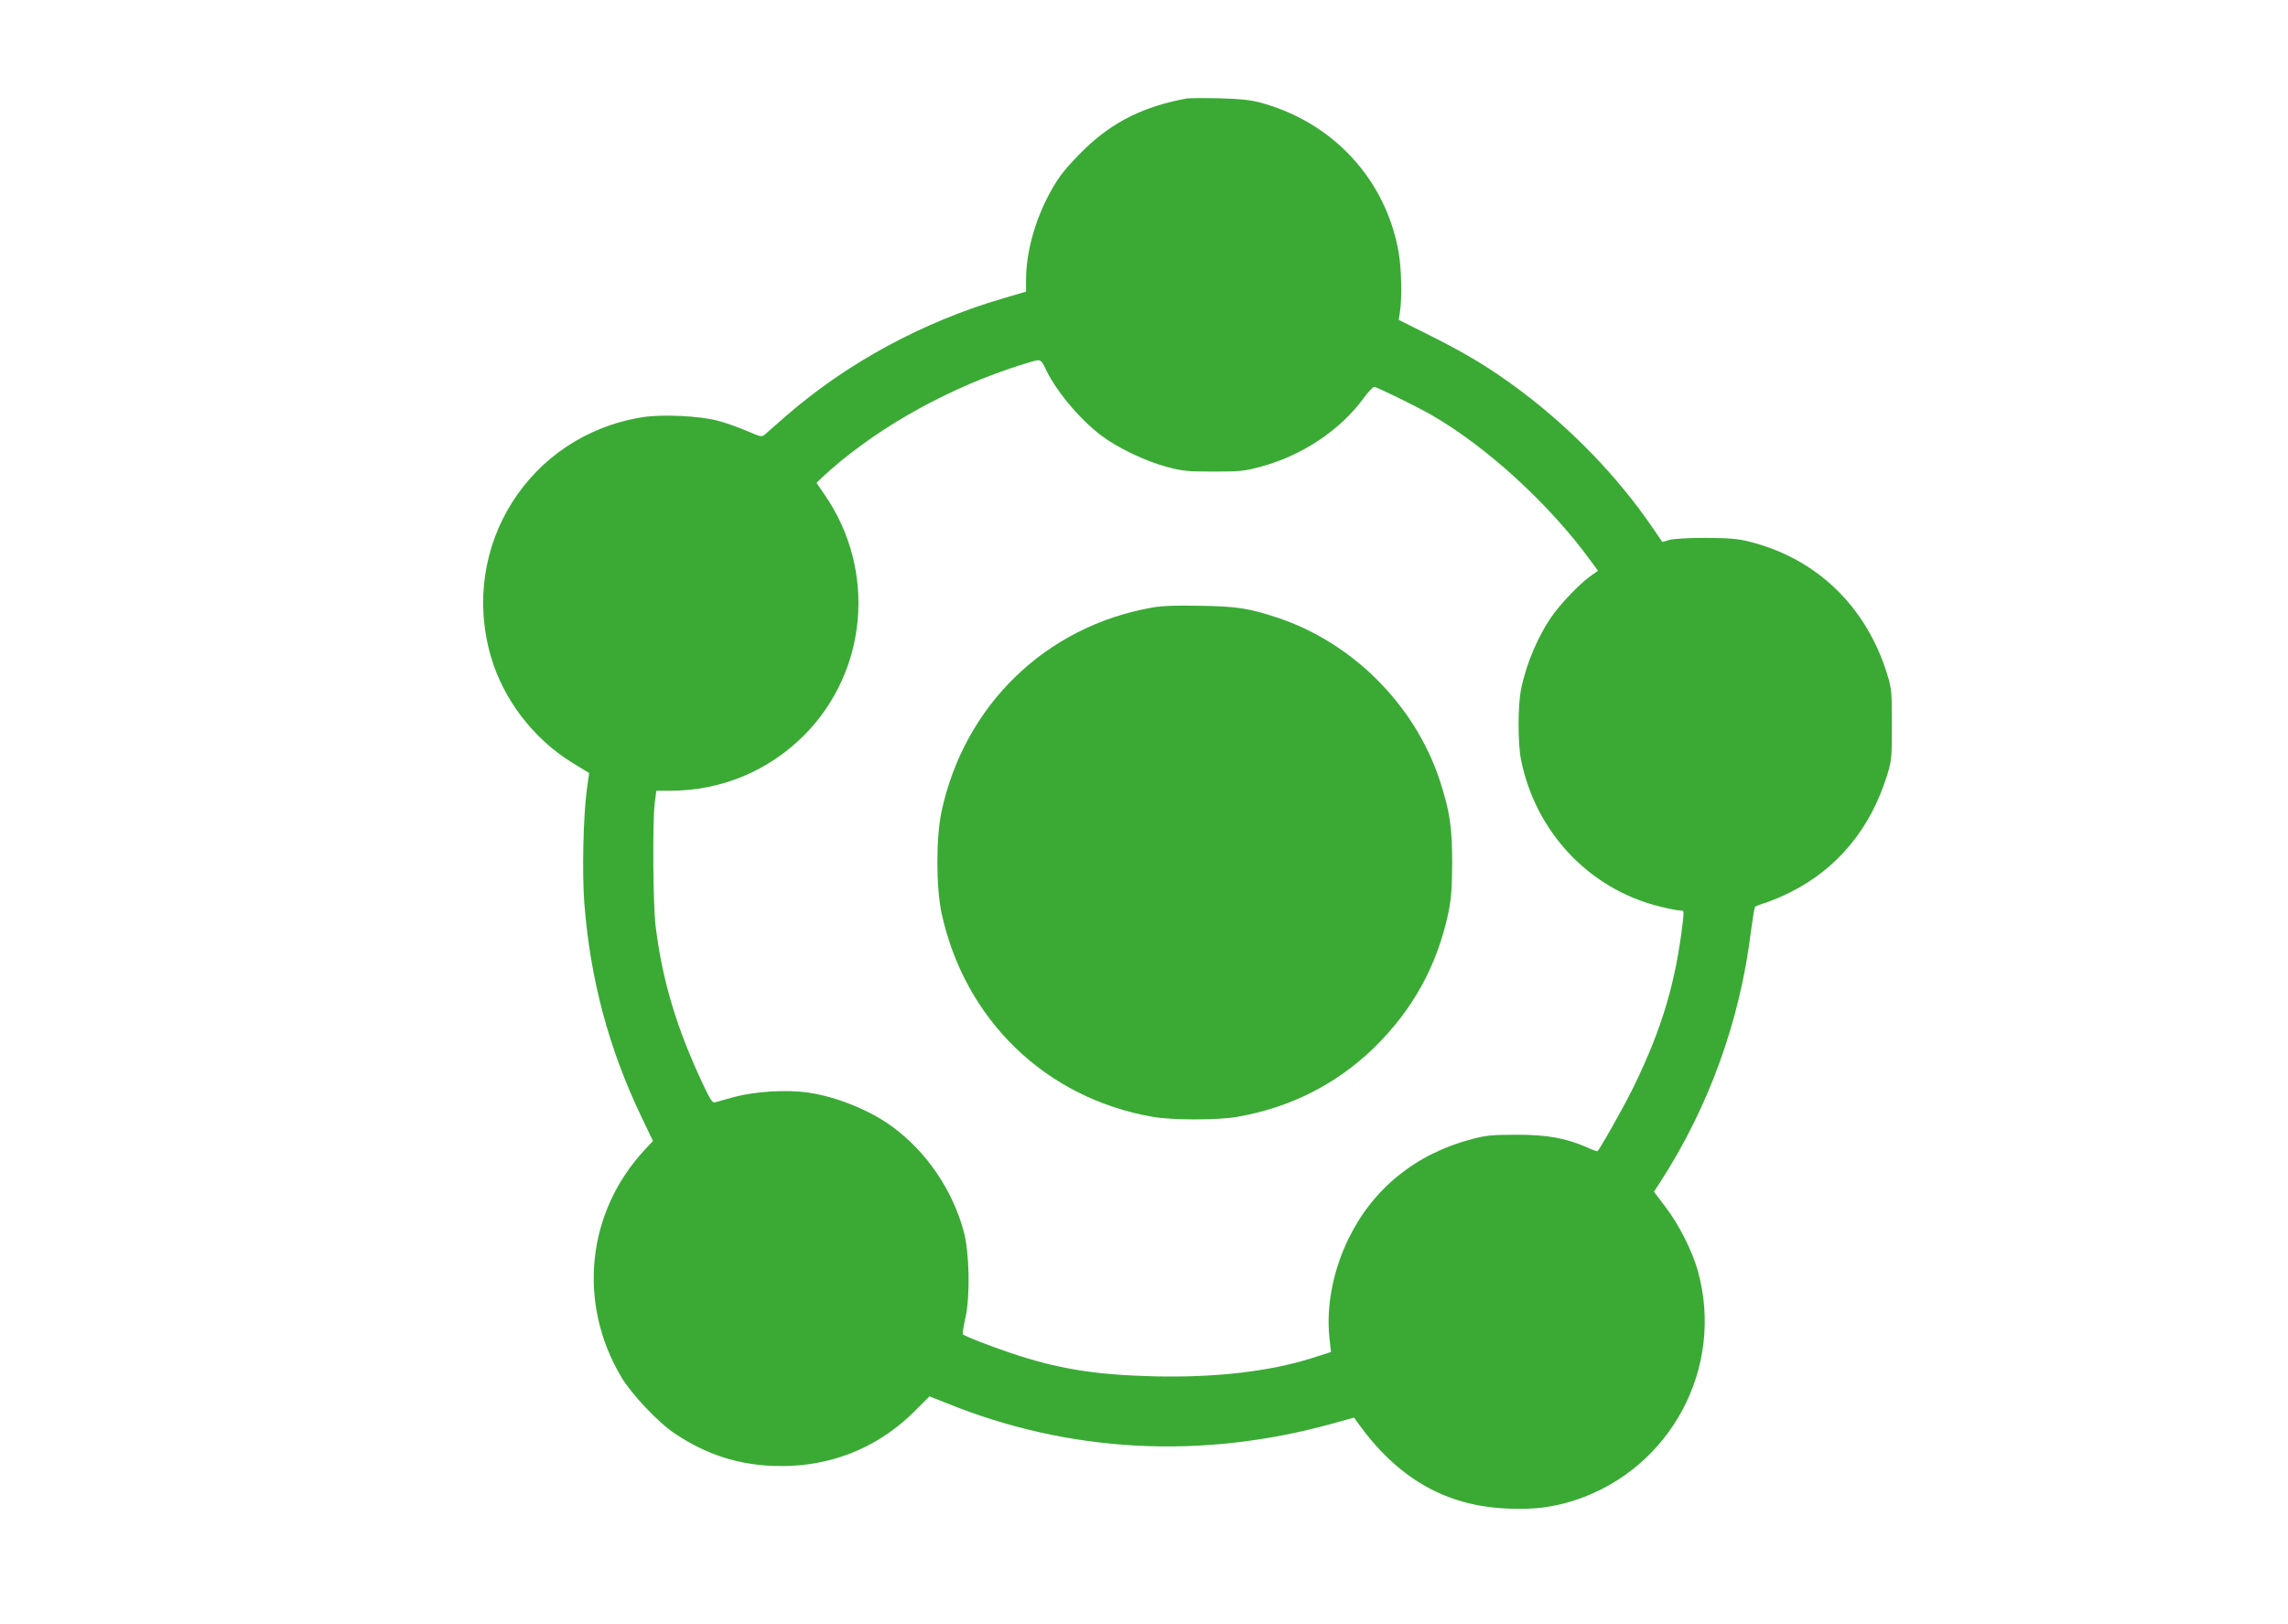<?xml version="1.0" encoding="UTF-8"?> <svg xmlns="http://www.w3.org/2000/svg" width="200" height="142" viewBox="0 0 200 142" fill="none"> <path d="M103.75 8.609C100.063 9.281 97.344 10.609 94.875 12.969C94.063 13.734 93.109 14.797 92.734 15.312C90.891 17.906 89.688 21.516 89.688 24.453V25.5L87.719 26.078C80.641 28.141 73.953 31.781 68.594 36.469C67.859 37.109 67.109 37.766 66.922 37.938C66.578 38.234 66.578 38.234 65.266 37.672C64.531 37.359 63.391 36.953 62.719 36.781C61.125 36.359 57.813 36.203 56.141 36.484C46.25 38.062 40.125 47.766 42.906 57.391C44 61.172 46.641 64.609 50.016 66.688L51.5 67.594L51.297 69.031C50.984 71.406 50.875 76.297 51.078 78.984C51.594 85.609 53.203 91.656 56.047 97.609L57.078 99.766L56.391 100.5C51.266 105.984 50.453 113.938 54.328 120.438C55.203 121.906 57.563 124.406 58.984 125.344C62.109 127.438 65.313 128.328 69.125 128.172C73.297 127.984 77.063 126.313 80.031 123.313L81.25 122.094L82.781 122.703C93.438 127.016 104.938 127.641 116.328 124.516L118.359 123.953L118.672 124.391C122.172 129.266 126.344 131.672 131.734 131.906C134.094 132.016 135.781 131.797 137.734 131.156C146.047 128.391 150.75 119.594 148.422 111.156C147.953 109.438 146.75 107.047 145.594 105.547L144.578 104.203L145.125 103.359C149.344 96.844 152.094 89.281 153.047 81.484C153.203 80.328 153.359 79.328 153.422 79.281C153.469 79.234 153.906 79.062 154.375 78.922C154.844 78.766 155.797 78.375 156.469 78.031C160.609 75.969 163.5 72.469 164.953 67.797C165.359 66.484 165.375 66.234 165.375 63.359C165.375 60.484 165.359 60.234 164.953 58.922C163.125 53.016 158.797 48.844 152.969 47.375C151.875 47.094 151.172 47.047 149.063 47.031C147.563 47.031 146.234 47.109 145.891 47.219L145.313 47.391L144.391 46.047C141.359 41.625 137.328 37.469 132.891 34.141C130.344 32.234 128.281 30.984 125.078 29.375L122.266 27.969L122.375 27.266C122.563 26.031 122.5 23.438 122.266 22.094C121.156 15.703 116.531 10.688 110.172 8.969C109.281 8.734 108.391 8.641 106.563 8.594C105.234 8.563 103.969 8.578 103.75 8.609ZM91.344 32.141C92.203 34.047 94.297 36.578 96.234 38.062C97.656 39.141 100.094 40.312 101.953 40.812C103.344 41.188 103.797 41.234 106.094 41.234C108.375 41.234 108.844 41.188 110.188 40.812C113.813 39.844 117.172 37.609 119.234 34.766C119.609 34.25 120.016 33.828 120.125 33.828C120.344 33.828 123.875 35.562 125.125 36.281C129.953 39.062 135.422 44.062 139.031 49.016L139.688 49.906L138.938 50.438C138.047 51.094 136.531 52.672 135.75 53.75C134.469 55.531 133.406 58.016 132.953 60.312C132.672 61.719 132.672 65 132.953 66.406C134.203 72.703 138.859 77.688 144.969 79.234C145.781 79.438 146.625 79.609 146.828 79.609C147.203 79.609 147.203 79.625 147.109 80.5C146.5 85.828 145.297 89.906 142.813 95C141.969 96.734 139.938 100.344 139.641 100.656C139.609 100.688 139.203 100.547 138.734 100.328C136.875 99.516 135.281 99.219 132.578 99.219C130.453 99.219 129.859 99.281 128.688 99.594C123.781 100.875 120.031 103.906 117.891 108.281C116.531 111.047 115.922 114.203 116.203 116.922L116.344 118.219L114.625 118.766C110.953 119.922 106.234 120.469 100.891 120.344C95.719 120.219 92.438 119.688 88.328 118.297C86.422 117.656 84.234 116.797 84.156 116.656C84.125 116.609 84.234 115.922 84.406 115.156C84.813 113.25 84.734 109.5 84.25 107.703C83.266 104.062 81.031 100.766 78.047 98.547C76.078 97.094 73.172 95.906 70.641 95.531C68.797 95.266 66.078 95.422 64.219 95.906C63.406 96.125 62.625 96.344 62.484 96.391C62.297 96.469 62.063 96.125 61.438 94.781C59.141 89.891 57.906 85.766 57.313 81.016C57.078 79.172 57.031 71.859 57.234 70.188L57.375 69.141H58.594C63.047 69.141 67.203 67.406 70.328 64.25C75.859 58.656 76.609 49.844 72.109 43.297L71.375 42.219L71.891 41.719C76.094 37.812 82.063 34.344 88.203 32.25C89.406 31.844 90.531 31.5 90.719 31.5C90.953 31.484 91.125 31.656 91.344 32.141Z" fill="#3AAA35"></path> <path d="M100.703 53.125C91.422 54.766 84.328 61.625 82.312 70.906C81.812 73.203 81.812 77.578 82.312 79.875C84.344 89.203 91.422 96.031 100.766 97.656C102.469 97.953 106.438 97.953 108.141 97.656C112.75 96.859 116.781 94.828 120.063 91.656C123.469 88.344 125.594 84.5 126.594 79.875C126.859 78.578 126.922 77.75 126.938 75.469C126.938 72.297 126.734 70.969 125.859 68.25C123.688 61.656 118.25 56.188 111.641 54C109.172 53.188 108.109 53.016 104.922 52.969C102.828 52.922 101.578 52.969 100.703 53.125Z" fill="#3AAA35"></path> </svg> 